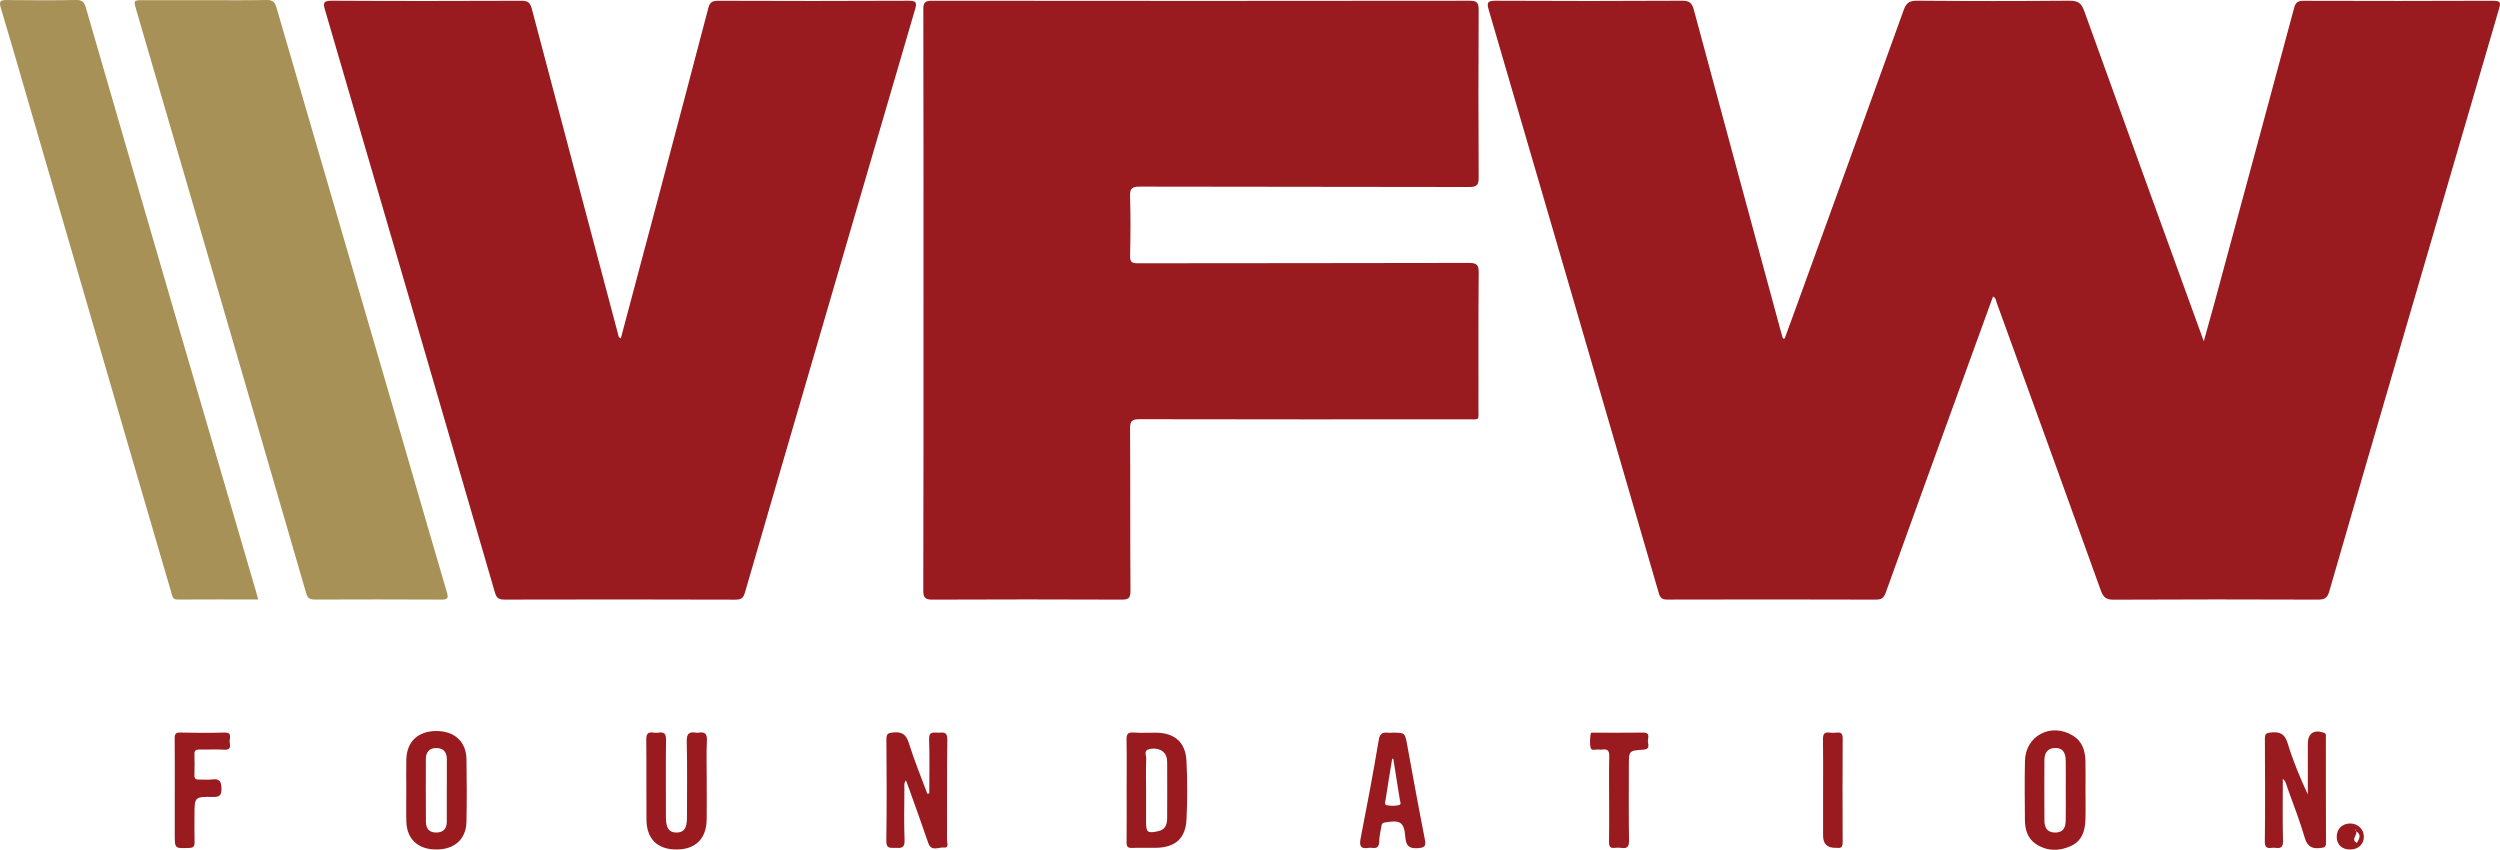 <?xml version="1.0" encoding="UTF-8"?>
<svg id="Layer_2" data-name="Layer 2" xmlns="http://www.w3.org/2000/svg" viewBox="0 0 1765.096 600">
  <defs>
    <style>
      .cls-1 {
        fill: #a89156;
      }

      .cls-1, .cls-2 {
        stroke-width: 0px;
      }

      .cls-2 {
        fill: #991b1f;
      }
    </style>
  </defs>
  <g id="Layer_1-2" data-name="Layer 1">
    <g>
      <path class="cls-2" d="M1260.014,239.063c2.193-5.965,4.407-11.923,6.575-17.897,25.848-71.255,51.756-142.489,77.392-213.821,1.824-5.076,3.857-6.88,9.418-6.834,35.9.297,71.805.307,107.706-.003,5.841-.05,8.399,1.572,10.403,7.145,27.226,75.731,54.729,151.364,82.163,227.02.596,1.645,1.192,3.29,2.281,6.297,2.611-9.373,4.938-17.526,7.153-25.708,18.944-69.981,37.897-139.959,56.72-209.973,1.017-3.783,2.776-4.721,6.512-4.71,44.731.13,89.463.174,134.193-.036,5.31-.025,5.036,1.728,3.873,5.697-22.135,75.565-44.175,151.158-66.218,226.749-17.941,61.524-35.932,123.034-53.653,184.622-1.38,4.796-3.478,5.755-8.053,5.738-48.066-.169-96.133-.214-144.198.051-5.305.029-7.288-1.708-8.985-6.427-24.397-67.832-48.99-135.593-73.597-203.349-.502-1.382-.391-3.209-2.557-4.285-6.043,16.624-12.072,33.182-18.081,49.748-19.25,53.076-38.537,106.138-57.638,159.267-1.347,3.746-2.933,5.009-6.995,4.995-49.047-.164-98.095-.144-147.142-.026-3.502.008-5.061-.948-6.064-4.397-39.945-137.335-79.964-274.648-120.116-411.923-1.524-5.209-.845-6.5,4.836-6.47,43.945.231,87.893.234,131.838-.014,5.202-.029,6.892,1.781,8.149,6.454,20.306,75.49,40.791,150.932,61.24,226.383.506,1.867,1.061,3.72,1.594,5.579.418.041.836.083,1.254.124Z"/>
      <path class="cls-2" d="M652.018,211.738c0-68.367.056-136.734-.119-205.1-.013-4.888,1.164-6.097,6.082-6.091,126.544.148,253.088.154,379.632-.01,5.335-.007,6.413,1.527,6.386,6.568-.213,39.373-.217,78.749.001,118.122.029,5.213-1.093,6.826-6.635,6.812-77.496-.2-154.992-.067-232.487-.278-5.679-.015-7.207,1.302-7.019,6.999.461,13.893.356,27.817.031,41.718-.105,4.469,1.152,5.419,5.493,5.411,77.888-.142,155.777-.033,233.664-.248,5.73-.016,7.033,1.404,6.98,7.032-.301,31.928-.12,63.86-.163,95.79-.012,8.663,1.109,7.612-7.35,7.615-77.3.025-154.6.067-231.899-.101-5.195-.011-6.789,1.073-6.75,6.576.272,38.197.007,76.398.298,114.595.042,5.438-1.609,6.231-6.502,6.21-44.339-.19-88.679-.196-133.017.002-5.122.023-6.788-.959-6.77-6.521.222-68.366.144-136.733.144-205.1Z"/>
      <path class="cls-2" d="M438.338,238.879c8.818-33.133,17.583-65.973,26.294-98.828,11.871-44.772,23.746-89.543,35.466-134.355,1.024-3.914,2.637-5.154,6.759-5.138,44.93.169,89.862.212,134.791-.026,5.766-.031,5.692,1.753,4.368,6.27-25.335,86.449-50.554,172.931-75.784,259.411-14.777,50.649-29.568,101.294-44.219,151.979-1.07,3.703-2.37,5.193-6.623,5.179-54.348-.19-108.697-.166-163.045-.039-3.881.009-5.692-.805-6.874-4.871-39.875-137.168-79.887-274.296-119.984-411.399-1.411-4.826-1.333-6.58,4.678-6.544,44.733.268,89.469.215,134.203.035,4.376-.018,5.976,1.36,7.062,5.478,20.238,76.729,40.634,153.417,61.006,230.111.229.86-.016,1.972,1.903,2.737Z"/>
      <path class="cls-1" d="M144.231.12c14.713 0,29.431.188,44.138-.117,4.264-.088,5.747,1.616,6.819,5.302,30.803,105.835,61.696,211.643,92.547,317.464,9.249,31.725,18.336,63.497,27.716,95.183,1.21,4.089,1.034,5.407-3.694,5.38-29.818-.171-59.638-.132-89.457-.026-3.436.012-5.063-.819-6.116-4.454-25.755-88.879-51.667-177.713-77.564-266.55-14.148-48.533-28.328-97.057-42.477-145.59-1.913-6.561-1.866-6.585,5.126-6.589,14.321-.007,28.642-.002,42.963-.002Z"/>
      <path class="cls-1" d="M182.289,423.239c-19.393,0-38.209-.065-57.023.059-3.437.023-3.566-2.364-4.193-4.506-9.782-33.395-19.565-66.789-29.295-100.199-21.797-74.843-43.565-149.694-65.345-224.542C17.851,64.56,9.392,35.032.573,5.611-.904.684.454 0,4.901.049,21.181.229,37.468.293,53.745.003c4.207-.075,5.729,1.441,6.818,5.205,21.678,74.878,43.427,149.736,65.247,224.573,18.174,62.333,36.457,124.635,54.687,186.952.542,1.852,1.027,3.72,1.793,6.507Z"/>
      <path class="cls-2" d="M1611.754,549.883c0,15.135-.229,29.628.127,44.106.12,4.89-2.291,5.018-5.676,4.584-2.968-.38-7.214,2.068-7.143-4.384.268-24.274.177-48.552.031-72.828-.021-3.528,1.35-3.875,4.42-4.208,6.335-.688,9.679,1.109,11.69,7.709,3.731,12.246,8.652,24.131,14.211,36.048,0-11.941-0-23.882 0-35.823 0-7.285,4.201-10.117,11.222-7.803,2.008.662,1.507,2.023,1.508,3.242.033,24.864-.027,49.728.091,74.591.014,2.999-1.158,3.26-3.743,3.597-6.112.796-9.402-.935-11.289-7.351-3.519-11.966-8.071-23.631-12.288-35.387-.695-1.938-.89-4.181-3.162-6.094Z"/>
      <path class="cls-2" d="M656.11,560.138c0-12.712.316-25.434-.136-38.13-.219-6.149,3.578-4.556,6.8-4.718,3.41-.172,6.147-.587,6.069,4.792-.343,23.698-.104,47.404-.233,71.106-.01,1.866,1.707,5.661-2.292,5.216-3.689-.411-8.755,3.171-10.949-3.256-4.48-13.122-9.228-26.152-13.872-39.218-.504-1.417-1.042-2.823-1.844-4.991-1.592,2.089-1.115,3.829-1.121,5.361-.048,12.341-.351,24.695.121,37.018.209,5.459-2.424,5.531-6.32,5.319-3.392-.184-6.678,1.03-6.578-4.966.4-23.892.263-47.795.068-71.693-.032-3.974,1.301-4.525,4.928-4.855,6.321-.576,9.113,1.612,11.018,7.781,3.714,12.027,8.574,23.702,12.959,35.523.46-.096.92-.192,1.381-.289Z"/>
      <path class="cls-2" d="M286.856,557.875c-.005-7.241-.155-14.486.028-21.723.317-12.572,8.297-20.025,21.174-20.029,12.834-.005,21.094,7.499,21.302,19.956.245,14.674.269,29.36-.014,44.033-.24,12.444-8.517,19.746-21.513,19.652-12.716-.091-20.568-7.317-20.931-19.579-.22-7.43-.041-14.873-.046-22.31ZM315.457,557.884h.023c0-7.23-.045-14.461.015-21.691.041-4.937-2.206-7.915-7.219-8.039-5.013-.124-7.587,2.767-7.605,7.672-.055,14.849-.048,29.699.051,44.548.033,4.958,2.676,7.626,7.757,7.418,4.817-.197,6.965-2.994,6.974-7.633.014-7.425.004-14.851.004-22.276Z"/>
      <path class="cls-2" d="M1472.436,557.967c-.001,7.047.19,14.101-.052,21.14-.269,7.824-2.647,14.827-10.424,18.301-8.371,3.739-16.85,3.622-24.631-1.585-5.905-3.951-7.606-10.244-7.659-16.949-.111-13.898-.29-27.803.029-41.694.409-17.796,18.437-27.199,33.784-17.841,6.775,4.131,8.748,10.733,8.921,18.076.161,6.848.034,13.702.033,20.553ZM1458.504,558.233c0-7.042.067-14.085-.02-21.126-.077-6.211-2.525-9.132-7.531-9.001-5.472.143-7.511,3.591-7.532,8.523-.06,14.279-.084,28.559.014,42.838.034,4.88,1.989,8.376,7.61,8.349,4.958-.024,7.327-2.588,7.427-8.458.121-7.04.029-14.083.031-21.125Z"/>
      <path class="cls-2" d="M795.46,557.663c-.001-11.732.162-23.468-.092-35.194-.085-3.928.705-5.599,5.031-5.272,5.257.397,10.569.028,15.855.108,13.113.198,20.767,6.713,21.432,19.849.7,13.843.715,27.776.009,41.618-.677,13.28-8.104,19.591-21.375,19.808-5.678.093-11.365-.159-17.034.084-3.21.137-3.918-1.082-3.884-4.047.14-12.317.059-24.637.058-36.955ZM809.163,557.9c0,7.428-.002,14.855.001,22.283.002,7.559,1.018,8.263,8.476,6.684,5.121-1.085,6.385-4.699,6.411-9.108.08-13.096.062-26.192.015-39.288-.006-1.54-.196-3.158-.7-4.601-1.454-4.168-6.464-6.234-11.901-4.979-4.281.988-2.098,4.472-2.189,6.731-.299,7.416-.112,14.851-.112,22.279Z"/>
      <path class="cls-2" d="M498.961,550.387c-0,9.397.104,18.796-.025,28.191-.187,13.594-7.836,21.148-21.224,21.19-13.472.042-21.169-7.379-21.287-21.023-.162-18.793.086-37.59-.142-56.382-.05-4.097.997-5.779,5.152-5.101,1.146.187,2.37.174,3.521.002,4.004-.6,5.353.807,5.292,5.037-.246,17.029-.102,34.064-.102,51.096,0,1.37-.018,2.741.003,4.111.112,7.284,2.343,10.341,7.502,10.302,5.214-.04,7.359-2.988,7.369-10.352.026-18.011.269-36.029-.148-54.031-.127-5.475,1.66-6.958,6.561-6.149.573.094,1.186.089,1.761.001,4.325-.66,6.141.607,5.899,5.509-.453,9.179-.13,18.397-.131,27.598Z"/>
      <path class="cls-2" d="M983.017,517.291c9.016 0,8.923.017,10.542,8.86,4.048,22.106,8.05,44.223,12.403,66.27.958,4.851.235,6.082-5.002,6.423-6.531.425-8.286-2.074-8.758-7.933-.85-10.547-3.549-12.126-14.426-10.22-2.25.394-2.3,1.712-2.544,3.165-.582,3.469-1.409,6.951-1.47,10.44-.065,3.726-1.675,4.8-5.035,4.318-.768-.11-1.585-.126-2.348.002-5.474.917-6.827-1.03-5.751-6.523,4.547-23.202,8.949-46.439,12.84-69.757,1.229-7.365,6.204-4.356,9.548-5.044ZM983.748,535.897c-.268-.1-.536-.2-.805-.3-1.562,9.609-3.169,19.212-4.637,28.836-.211,1.384-1.171,3.72.796,4.092,2.814.532,5.921.536,8.698-.11,1.868-.435.679-2.734.465-4.139-1.446-9.469-2.998-18.921-4.516-28.379Z"/>
      <path class="cls-2" d="M123.387,557.504c0-11.936.08-23.873-.056-35.807-.034-2.992.253-4.588,3.971-4.495,10.38.26,20.777.309,31.154.005,5.851-.171,3.496,3.868,3.691,6.385.201,2.591,1.415,6.076-3.783,5.736-5.854-.383-11.754.004-17.631-.127-2.51-.056-3.516.779-3.448,3.344.129,4.888.161,9.787-.011,14.673-.096,2.708,1.104,3.328,3.497,3.215,2.933-.139,5.925.303,8.807-.102,5.507-.774,6.771,1.436,6.789,6.715.018,5.016-1.854,5.677-6.131,5.62-12.915-.173-12.917-.02-12.918,13.078-0,6.261-.127,12.527.055,18.783.085,2.938-.666,4.056-3.869,4.161-10.123.332-10.118.485-10.118-9.484-0-10.566,0-21.132 0-31.699Z"/>
      <path class="cls-2" d="M1136.104,564.033c-.001-9.986-.179-19.977.089-29.956.104-3.876-1.042-5.453-4.915-4.853-.766.119-1.587.131-2.347-.005-2.008-.361-5.174,1.24-5.819-1.1-.851-3.088-.418-6.611-.086-9.902.13-1.286,1.95-.91,3.069-.912,11.374-.02,22.75.108,34.121-.068,4.947-.077,3.398,3.424,3.264,5.679-.141,2.361,2.123,6.085-3.224,6.404-10.232.611-10.22.813-10.22,11.058,0,17.622-.16,35.247.113,52.865.068,4.395-1.046,6.114-5.472,5.394-1.528-.248-3.147-.182-4.697-.011-3.163.349-3.981-1.049-3.935-4.05.156-10.179.059-20.363.059-30.544Z"/>
      <path class="cls-2" d="M1287.171,557.276c0-11.723.137-23.448-.079-35.167-.07-3.757.891-5.467,4.858-4.856,1.529.235,3.142.185,4.687.008,3.155-.361,4.395.594,4.374,4.077-.147,24.422-.121,48.845-.023,73.268.012,2.934-.637,4.508-3.858,4-.382-.06-.782-.011-1.173-.006q-8.786.109-8.786-8.499c-0-10.941-0-21.883-0-32.824Z"/>
      <path class="cls-2" d="M1659.333,599.792c-5.771.005-9.392-3.327-9.524-8.763-.136-5.612,3.798-9.605,9.475-9.62,5.301-.013,9.529,3.906,9.7,8.991.184,5.47-3.84,9.386-9.651,9.392ZM1663.259,586.723c.022-.308.044-.615.066-.923-.259.06-.518.12-.778.181.279.219.559.438.838.658,1.719,2.697-4.087,5.83.65,8.479,1.836-3.039,3.464-5.933-.777-8.394Z"/>
    </g>
  </g>
</svg>